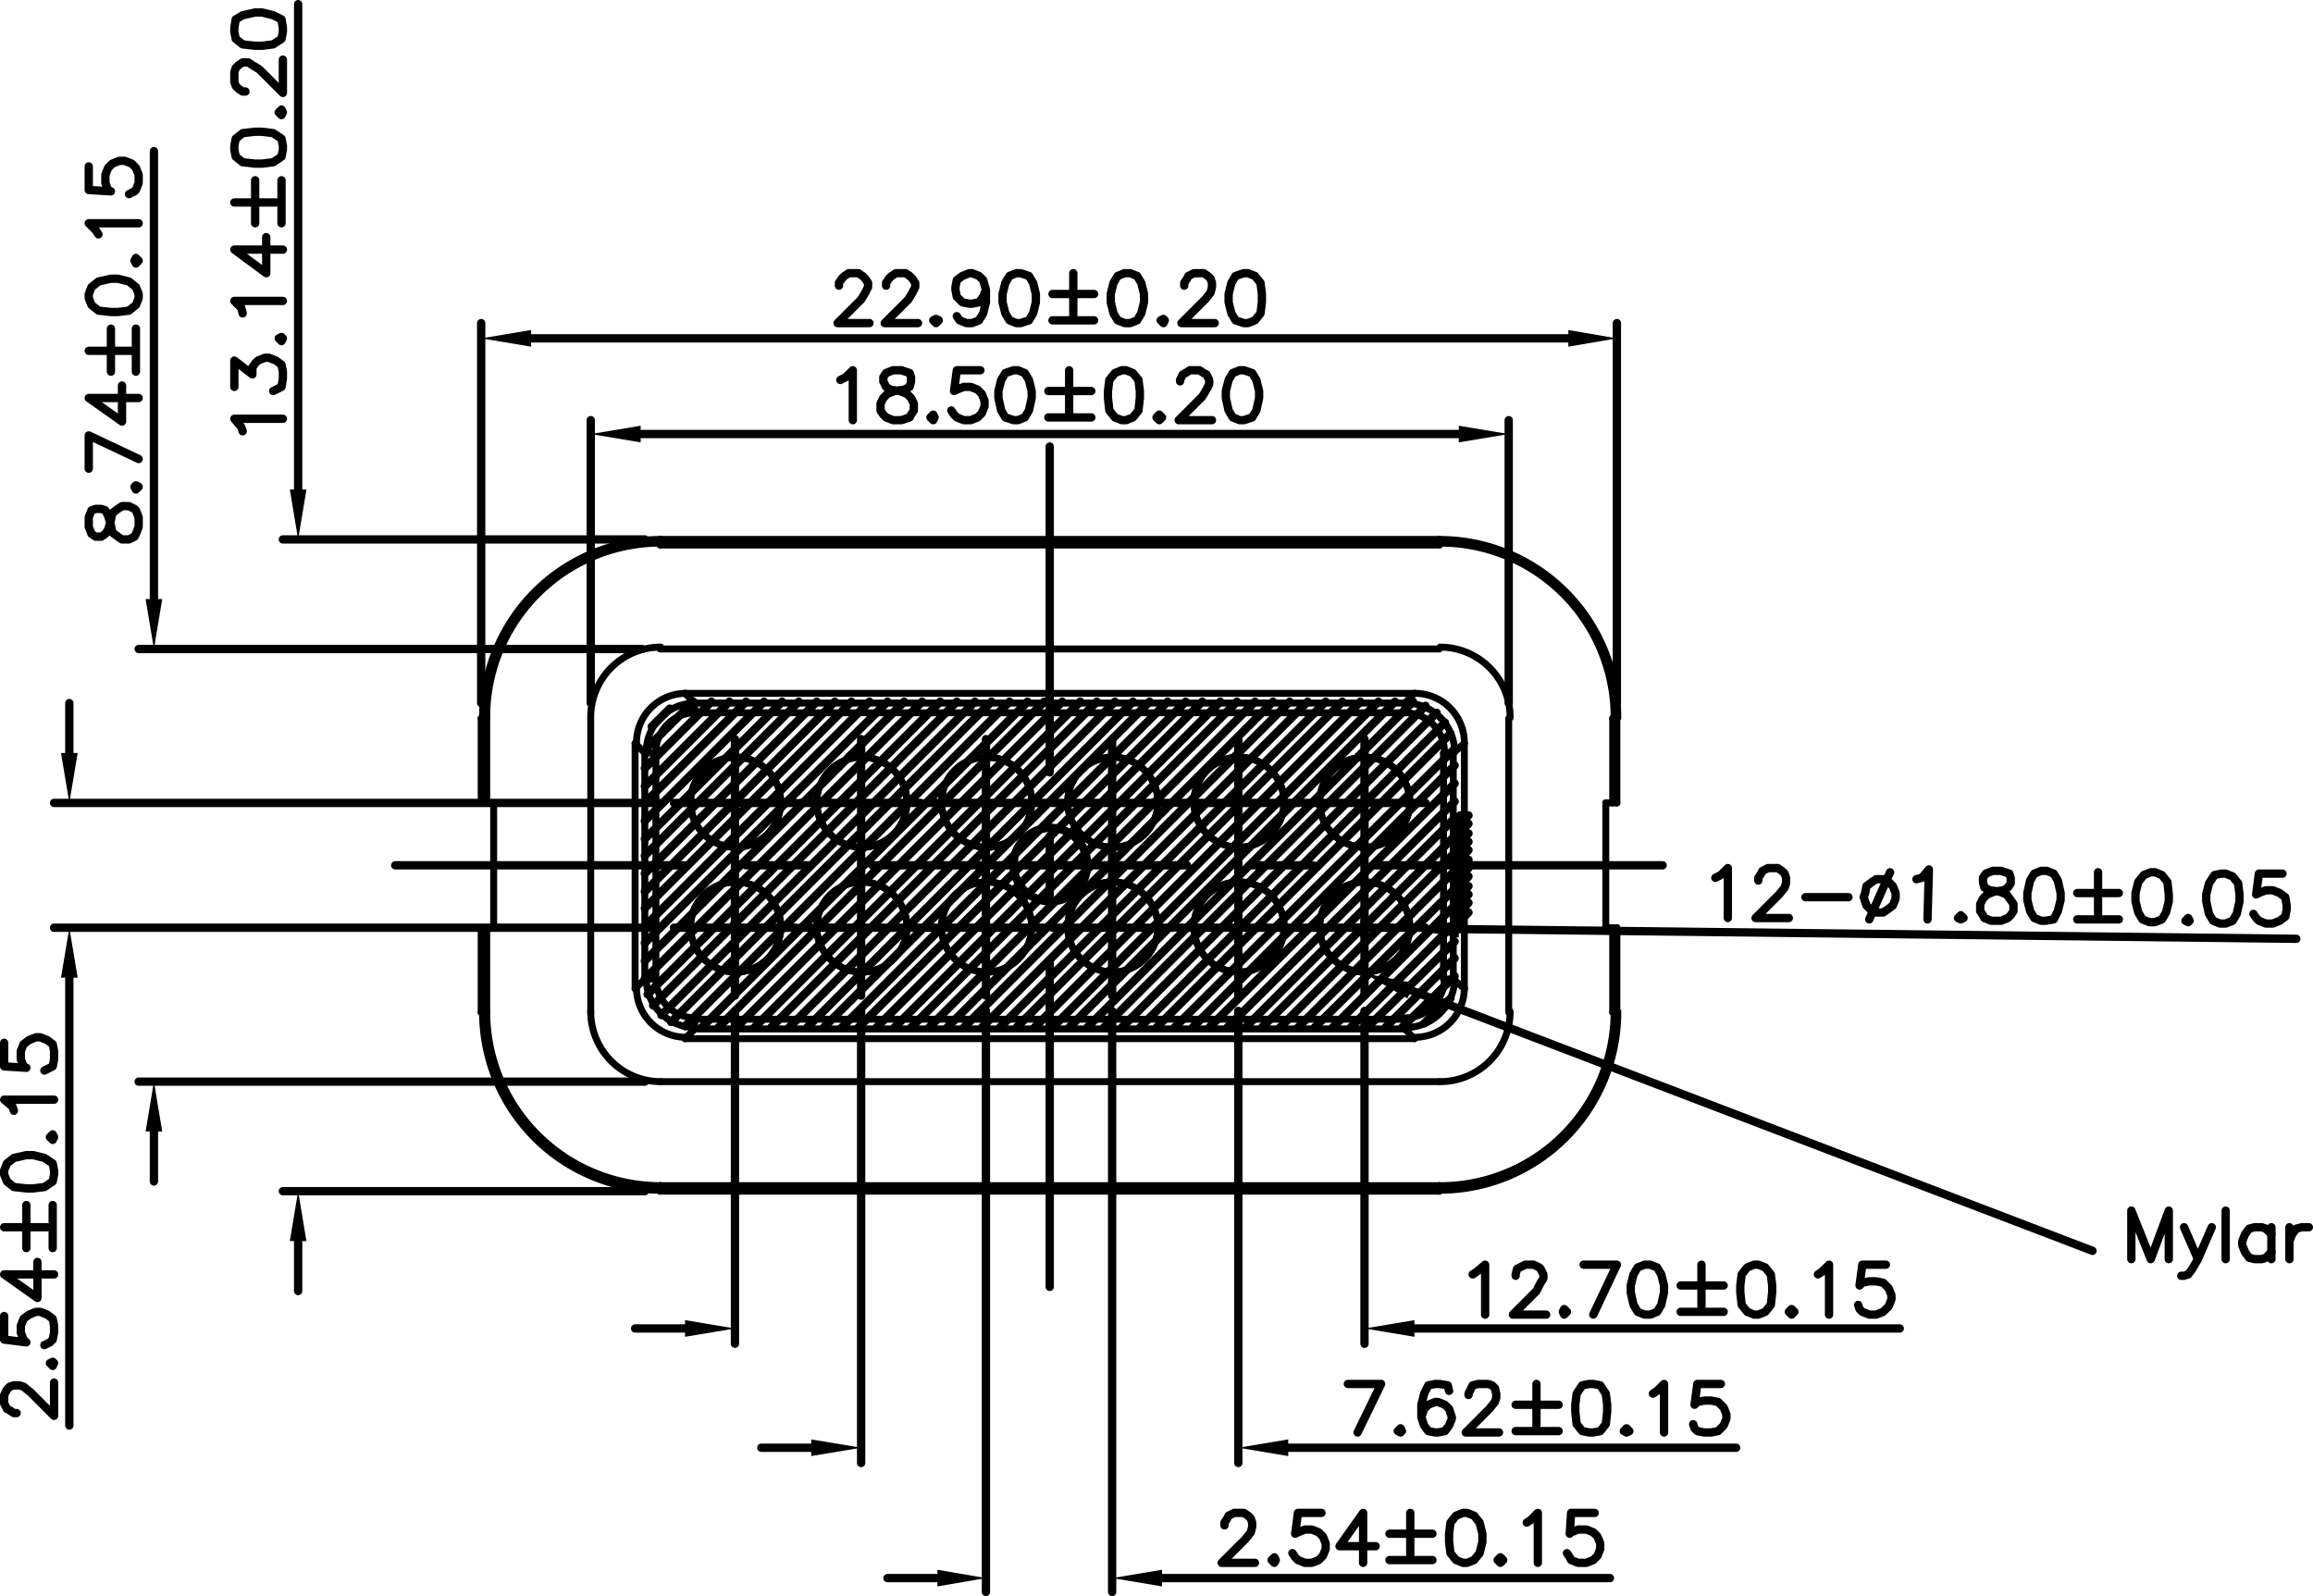 <svg xmlns="http://www.w3.org/2000/svg" viewBox="0 0 200.16 138.12"><defs><style>.cls-1,.cls-2,.cls-3{fill:none;stroke:#000;stroke-linecap:round;}.cls-1,.cls-3{stroke-linejoin:round;}.cls-1{stroke-width:0.72px;}.cls-2{stroke-miterlimit:10;stroke-width:0;}.cls-3{stroke-width:0.6px;}</style></defs><title>P07047FL2-12A254HR_2</title><g id="Layer_2" data-name="Layer 2"><g id="Layer_1-2" data-name="Layer 1"><line class="cls-1" x1="56.4" y1="62.88" x2="57.96" y2="61.32"/><line class="cls-1" x1="55.8" y1="64.92" x2="60" y2="60.72"/><line class="cls-1" x1="55.8" y1="66.48" x2="61.56" y2="60.72"/><line class="cls-1" x1="55.8" y1="68.04" x2="63.12" y2="60.72"/><line class="cls-1" x1="55.8" y1="69.48" x2="64.56" y2="60.72"/><line class="cls-1" x1="55.8" y1="71.04" x2="66.12" y2="60.72"/><line class="cls-1" x1="55.8" y1="72.6" x2="67.68" y2="60.72"/><line class="cls-1" x1="55.8" y1="74.04" x2="69.12" y2="60.72"/><line class="cls-1" x1="55.8" y1="75.6" x2="70.68" y2="60.72"/><line class="cls-1" x1="55.8" y1="77.16" x2="72.24" y2="60.72"/><line class="cls-1" x1="55.8" y1="78.6" x2="73.68" y2="60.72"/><line class="cls-1" x1="55.8" y1="80.16" x2="75.24" y2="60.72"/><line class="cls-1" x1="55.8" y1="81.6" x2="76.8" y2="60.72"/><line class="cls-1" x1="55.8" y1="83.16" x2="78.24" y2="60.72"/><line class="cls-1" x1="55.8" y1="84.72" x2="79.8" y2="60.72"/><line class="cls-1" x1="56.04" y1="86.04" x2="81.36" y2="60.72"/><line class="cls-1" x1="56.52" y1="87" x2="82.8" y2="60.72"/><line class="cls-1" x1="57.24" y1="87.84" x2="84.36" y2="60.72"/><line class="cls-1" x1="58.08" y1="88.44" x2="85.8" y2="60.72"/><line class="cls-1" x1="59.28" y1="88.8" x2="87.36" y2="60.72"/><line class="cls-1" x1="60.72" y1="88.92" x2="88.92" y2="60.72"/><line class="cls-1" x1="62.16" y1="88.92" x2="90.36" y2="60.72"/><line class="cls-1" x1="63.72" y1="88.92" x2="91.92" y2="60.72"/><line class="cls-1" x1="65.28" y1="88.92" x2="93.48" y2="60.72"/><line class="cls-1" x1="66.72" y1="88.92" x2="94.92" y2="60.72"/><line class="cls-1" x1="68.28" y1="88.92" x2="96.48" y2="60.72"/><line class="cls-1" x1="69.84" y1="88.92" x2="98.04" y2="60.72"/><line class="cls-1" x1="71.28" y1="88.92" x2="99.48" y2="60.72"/><line class="cls-1" x1="72.84" y1="88.92" x2="101.04" y2="60.72"/><line class="cls-1" x1="74.28" y1="88.92" x2="102.6" y2="60.72"/><line class="cls-1" x1="75.84" y1="88.92" x2="104.04" y2="60.72"/><line class="cls-1" x1="77.4" y1="88.92" x2="105.6" y2="60.72"/><line class="cls-1" x1="78.84" y1="88.92" x2="107.04" y2="60.72"/><line class="cls-1" x1="80.4" y1="88.92" x2="108.6" y2="60.72"/><line class="cls-1" x1="81.96" y1="88.92" x2="110.16" y2="60.72"/><line class="cls-1" x1="83.4" y1="88.92" x2="111.6" y2="60.72"/><line class="cls-1" x1="84.96" y1="88.92" x2="113.16" y2="60.72"/><line class="cls-1" x1="86.52" y1="88.92" x2="114.72" y2="60.72"/><line class="cls-1" x1="87.96" y1="88.92" x2="116.16" y2="60.72"/><line class="cls-1" x1="89.52" y1="88.92" x2="117.72" y2="60.72"/><line class="cls-1" x1="91.08" y1="88.92" x2="119.28" y2="60.72"/><line class="cls-1" x1="92.52" y1="88.92" x2="120.72" y2="60.72"/><line class="cls-1" x1="94.08" y1="88.92" x2="122.28" y2="60.72"/><line class="cls-1" x1="95.52" y1="88.92" x2="123.36" y2="61.08"/><line class="cls-1" x1="97.08" y1="88.92" x2="124.32" y2="61.68"/><line class="cls-1" x1="98.64" y1="88.92" x2="125.04" y2="62.52"/><line class="cls-1" x1="100.08" y1="88.92" x2="125.52" y2="63.48"/><line class="cls-1" x1="101.64" y1="88.92" x2="125.88" y2="64.8"/><line class="cls-1" x1="103.2" y1="88.92" x2="125.88" y2="66.24"/><line class="cls-1" x1="104.64" y1="88.92" x2="125.88" y2="67.8"/><line class="cls-1" x1="106.2" y1="88.92" x2="125.88" y2="69.36"/><line class="cls-1" x1="107.76" y1="88.92" x2="125.88" y2="70.8"/><line class="cls-1" x1="109.2" y1="88.92" x2="125.88" y2="72.36"/><line class="cls-1" x1="110.76" y1="88.92" x2="125.88" y2="73.8"/><line class="cls-1" x1="112.32" y1="88.92" x2="125.88" y2="75.36"/><line class="cls-1" x1="113.76" y1="88.92" x2="125.88" y2="76.92"/><line class="cls-1" x1="115.32" y1="88.92" x2="125.88" y2="78.36"/><line class="cls-1" x1="116.88" y1="88.92" x2="125.88" y2="79.92"/><line class="cls-1" x1="118.32" y1="88.92" x2="125.88" y2="81.48"/><line class="cls-1" x1="119.88" y1="88.92" x2="125.88" y2="82.92"/><line class="cls-1" x1="121.32" y1="88.92" x2="125.88" y2="84.48"/><line class="cls-1" x1="123.24" y1="88.56" x2="125.52" y2="86.4"/><line class="cls-1" x1="125.88" y1="71.04" x2="126.36" y2="70.56"/><line class="cls-1" x1="125.88" y1="71.88" x2="127.08" y2="70.56"/><line class="cls-1" x1="125.88" y1="72.6" x2="127.08" y2="71.28"/><line class="cls-1" x1="125.88" y1="73.32" x2="127.08" y2="72.12"/><line class="cls-1" x1="125.88" y1="74.16" x2="127.08" y2="72.84"/><line class="cls-1" x1="125.88" y1="74.88" x2="127.08" y2="73.56"/><line class="cls-1" x1="125.88" y1="75.6" x2="127.08" y2="74.4"/><line class="cls-1" x1="125.88" y1="76.44" x2="127.08" y2="75.12"/><line class="cls-1" x1="125.88" y1="77.16" x2="127.08" y2="75.84"/><line class="cls-1" x1="125.88" y1="77.88" x2="127.08" y2="76.68"/><line class="cls-1" x1="125.88" y1="78.72" x2="127.08" y2="77.4"/><line class="cls-1" x1="125.88" y1="79.44" x2="127.08" y2="78.12"/><line class="cls-1" x1="125.88" y1="80.16" x2="127.08" y2="78.96"/><line class="cls-1" x1="63.6" y1="86.16" x2="63.6" y2="63.96"/><line class="cls-1" x1="74.52" y1="86.16" x2="74.52" y2="63.96"/><line class="cls-1" x1="85.32" y1="86.16" x2="85.32" y2="63.96"/><line class="cls-1" x1="96.24" y1="86.16" x2="96.24" y2="63.96"/><line class="cls-1" x1="107.16" y1="86.16" x2="107.16" y2="63.96"/><line class="cls-1" x1="118.08" y1="86.16" x2="118.08" y2="63.96"/><line class="cls-1" x1="58.32" y1="80.28" x2="68.88" y2="80.28"/><line class="cls-1" x1="69.24" y1="80.28" x2="79.68" y2="80.28"/><line class="cls-1" x1="80.16" y1="80.28" x2="90.6" y2="80.28"/><line class="cls-1" x1="91.08" y1="80.28" x2="101.52" y2="80.28"/><line class="cls-1" x1="101.88" y1="80.28" x2="112.44" y2="80.28"/><line class="cls-1" x1="112.8" y1="80.28" x2="123.36" y2="80.28"/><line class="cls-1" x1="58.32" y1="69.48" x2="68.88" y2="69.48"/><line class="cls-1" x1="69.24" y1="69.48" x2="79.68" y2="69.48"/><line class="cls-1" x1="80.16" y1="69.48" x2="90.6" y2="69.48"/><line class="cls-1" x1="91.08" y1="69.48" x2="101.52" y2="69.48"/><line class="cls-1" x1="101.88" y1="69.48" x2="112.44" y2="69.48"/><line class="cls-1" x1="112.8" y1="69.48" x2="123.36" y2="69.48"/><line class="cls-1" x1="90.84" y1="38.64" x2="90.84" y2="66.84"/><line class="cls-1" x1="90.84" y1="72.36" x2="90.84" y2="77.76"/><line class="cls-1" x1="90.84" y1="83.16" x2="90.84" y2="111.36"/><line class="cls-1" x1="34.2" y1="74.88" x2="59.16" y2="74.88"/><line class="cls-1" x1="64.56" y1="74.88" x2="69.96" y2="74.88"/><line class="cls-1" x1="75.48" y1="74.88" x2="102.72" y2="74.88"/><line class="cls-1" x1="108.12" y1="74.88" x2="113.64" y2="74.88"/><line class="cls-1" x1="119.04" y1="74.88" x2="143.88" y2="74.88"/><line class="cls-1" x1="63.6" y1="87.48" x2="63.6" y2="116.28"/><line class="cls-1" x1="118.08" y1="87.48" x2="118.08" y2="116.28"/><line class="cls-1" x1="122.4" y1="114.96" x2="164.4" y2="114.96"/><line class="cls-1" x1="59.28" y1="114.96" x2="54.96" y2="114.96"/><polygon points="59.28 115.68 59.28 114.24 63.6 114.96 59.28 115.68"/><polygon class="cls-2" points="59.28 115.68 59.28 114.24 63.6 114.96 59.28 115.68"/><polygon points="122.4 114.24 122.4 115.68 118.08 114.96 122.4 114.24"/><polygon class="cls-2" points="122.4 114.24 122.4 115.68 118.08 114.96 122.4 114.24"/><polyline class="cls-1" points="127.44 110.28 127.8 110.04 128.52 109.44 128.52 113.76"/><polyline class="cls-1" points="131.16 110.4 131.16 110.28 131.28 109.8 131.52 109.68 132 109.44 132.72 109.44 133.2 109.68 133.32 109.8 133.56 110.28 133.56 110.64 133.32 111 132.96 111.72 130.92 113.76 133.8 113.76"/><polyline class="cls-1" points="135.36 113.28 135.24 113.52 135.36 113.76 135.6 113.52 135.36 113.28"/><polyline class="cls-1" points="137.88 113.76 139.92 109.44 137.04 109.44"/><polyline class="cls-1" points="142.32 109.44 141.72 109.68 141.36 110.28 141.12 111.24 141.12 111.84 141.36 112.92 141.72 113.52 142.32 113.76 142.8 113.76 143.4 113.52 143.76 112.92 144 111.84 144 111.24 143.76 110.28 143.4 109.68 142.8 109.44 142.32 109.44"/><line class="cls-1" x1="147.24" y1="109.44" x2="147.24" y2="113.04"/><line class="cls-1" x1="145.44" y1="111.24" x2="149.16" y2="111.24"/><line class="cls-1" x1="145.44" y1="113.52" x2="149.16" y2="113.52"/><polyline class="cls-1" points="151.8 109.44 151.2 109.68 150.72 110.28 150.6 111.24 150.6 111.84 150.72 112.92 151.2 113.52 151.8 113.76 152.16 113.76 152.76 113.52 153.24 112.92 153.36 111.84 153.36 111.24 153.24 110.28 152.76 109.68 152.16 109.44 151.8 109.44"/><polyline class="cls-1" points="155.04 113.28 154.8 113.52 155.04 113.76 155.28 113.52 155.04 113.28"/><polyline class="cls-1" points="157.32 110.28 157.68 110.04 158.28 109.44 158.28 113.76"/><polyline class="cls-1" points="163.2 109.44 161.16 109.44 160.92 111.24 161.16 111 161.76 110.88 162.36 110.88 162.96 111 163.44 111.48 163.68 112.08 163.68 112.44 163.44 113.04 162.96 113.52 162.36 113.76 161.76 113.76 161.16 113.52 160.92 113.28 160.8 112.92"/><line class="cls-1" x1="74.52" y1="87.48" x2="74.52" y2="126.6"/><line class="cls-1" x1="107.16" y1="87.48" x2="107.16" y2="126.6"/><line class="cls-1" x1="111.48" y1="125.28" x2="150.24" y2="125.28"/><line class="cls-1" x1="70.2" y1="125.28" x2="65.88" y2="125.28"/><polygon points="70.2 126 70.2 124.56 74.52 125.28 70.2 126"/><polygon class="cls-2" points="70.2 126 70.2 124.56 74.52 125.28 70.2 126"/><polygon points="111.48 124.56 111.48 126 107.16 125.28 111.48 124.56"/><polygon class="cls-2" points="111.48 124.56 111.48 126 107.16 125.28 111.48 124.56"/><polyline class="cls-1" points="117.48 123.96 119.52 119.76 116.64 119.76"/><polyline class="cls-1" points="121.2 123.6 120.96 123.84 121.2 123.96 121.32 123.84 121.2 123.6"/><polyline class="cls-1" points="125.4 120.36 125.28 119.88 124.56 119.76 124.2 119.76 123.6 119.88 123.24 120.6 123 121.56 123 122.64 123.24 123.36 123.6 123.84 124.2 123.96 124.44 123.96 125.04 123.84 125.4 123.36 125.64 122.76 125.64 122.64 125.4 121.92 125.04 121.56 124.44 121.32 124.2 121.32 123.6 121.56 123.24 121.92 123 122.64"/><polyline class="cls-1" points="127.08 120.72 127.08 120.6 127.32 120.12 127.44 119.88 127.92 119.76 128.76 119.76 129.12 119.88 129.36 120.12 129.48 120.6 129.48 120.96 129.36 121.32 128.88 121.92 126.84 123.96 129.72 123.96"/><line class="cls-1" x1="132.96" y1="119.76" x2="132.96" y2="123.36"/><line class="cls-1" x1="131.16" y1="121.56" x2="134.88" y2="121.56"/><line class="cls-1" x1="131.16" y1="123.84" x2="134.88" y2="123.84"/><polyline class="cls-1" points="137.52 119.76 136.92 119.88 136.44 120.6 136.32 121.56 136.32 122.16 136.44 123.24 136.92 123.84 137.52 123.96 137.88 123.96 138.48 123.84 138.96 123.24 139.08 122.16 139.08 121.56 138.96 120.6 138.48 119.88 137.88 119.76 137.52 119.76"/><polyline class="cls-1" points="140.76 123.6 140.52 123.84 140.76 123.96 141 123.84 140.76 123.6"/><polyline class="cls-1" points="143.04 120.6 143.4 120.36 144 119.76 144 123.96"/><polyline class="cls-1" points="148.92 119.76 146.88 119.76 146.64 121.56 146.88 121.32 147.48 121.2 148.08 121.2 148.68 121.32 149.16 121.8 149.4 122.4 149.4 122.76 149.16 123.36 148.68 123.84 148.08 123.96 147.48 123.96 146.88 123.84 146.64 123.6 146.52 123.24"/><line class="cls-1" x1="85.32" y1="87.48" x2="85.32" y2="137.76"/><line class="cls-1" x1="96.24" y1="87.48" x2="96.24" y2="137.76"/><line class="cls-1" x1="100.56" y1="136.56" x2="139.32" y2="136.56"/><line class="cls-1" x1="81.12" y1="136.56" x2="76.8" y2="136.56"/><polygon points="81.12 137.28 81.12 135.84 85.32 136.56 81.12 137.28"/><polygon class="cls-2" points="81.12 137.28 81.12 135.84 85.32 136.56 81.12 137.28"/><polygon points="100.56 135.84 100.56 137.28 96.24 136.56 100.56 135.84"/><polygon class="cls-2" points="100.56 135.84 100.56 137.28 96.24 136.56 100.56 135.84"/><polyline class="cls-1" points="105.96 132 105.96 131.76 106.2 131.4 106.32 131.16 106.8 130.92 107.64 130.92 108 131.16 108.24 131.4 108.36 131.76 108.36 132.12 108.24 132.6 107.76 133.2 105.72 135.24 108.6 135.24"/><polyline class="cls-1" points="110.28 134.76 110.04 135 110.28 135.24 110.4 135 110.28 134.76"/><polyline class="cls-1" points="114.36 130.92 112.32 130.92 112.08 132.72 112.32 132.6 112.92 132.36 113.52 132.36 114.12 132.6 114.48 132.96 114.72 133.56 114.72 134.04 114.48 134.64 114.12 135 113.52 135.24 112.92 135.24 112.32 135 112.08 134.76 111.84 134.4"/><polyline class="cls-1" points="117.96 135.24 117.96 130.92 115.92 133.8 119.04 133.8"/><line class="cls-1" x1="122.04" y1="130.92" x2="122.04" y2="134.64"/><line class="cls-1" x1="120.24" y1="132.72" x2="123.96" y2="132.72"/><line class="cls-1" x1="120.24" y1="135" x2="123.96" y2="135"/><polyline class="cls-1" points="126.6 130.92 126 131.16 125.52 131.76 125.4 132.72 125.4 133.44 125.52 134.4 126 135 126.6 135.24 126.96 135.24 127.56 135 128.04 134.4 128.28 133.44 128.28 132.72 128.04 131.76 127.56 131.16 126.96 130.92 126.6 130.92"/><polyline class="cls-1" points="129.84 134.76 129.6 135 129.84 135.24 130.08 135 129.84 134.76"/><polyline class="cls-1" points="132.12 131.76 132.48 131.52 133.08 130.92 133.08 135.24"/><polyline class="cls-1" points="138 130.92 135.96 130.92 135.84 132.72 135.96 132.6 136.56 132.36 137.28 132.36 137.88 132.6 138.24 132.96 138.48 133.56 138.48 134.04 138.24 134.64 137.88 135 137.28 135.24 136.56 135.24 135.96 135 135.84 134.76 135.6 134.4"/><line class="cls-1" x1="198.72" y1="81.24" x2="126.24" y2="80.4"/><polyline class="cls-1" points="148.44 75.96 148.92 75.72 149.52 75.12 149.52 79.44"/><polyline class="cls-1" points="152.16 76.2 152.16 75.96 152.4 75.6 152.52 75.36 153 75.12 153.84 75.12 154.2 75.36 154.44 75.6 154.56 75.96 154.56 76.44 154.44 76.8 153.96 77.4 151.92 79.44 154.8 79.44"/><line class="cls-1" x1="156.24" y1="77.64" x2="159.96" y2="77.64"/><polyline class="cls-1" points="162.36 76.08 162 76.32 161.52 76.68 161.4 77.28 161.28 77.64 161.52 78.36 161.88 78.72 162.36 78.96 162.96 78.96 163.32 78.72 163.8 78.36 164.04 77.76 164.04 77.28 163.8 76.68 163.44 76.32 162.96 76.08 162.36 76.08"/><line class="cls-1" x1="163.56" y1="75.48" x2="161.76" y2="79.56"/><polyline class="cls-1" points="165.84 76.08 166.32 75.96 166.92 75.24 166.8 79.56"/><polyline class="cls-1" points="169.68 79.2 169.44 79.44 169.68 79.56 169.92 79.44 169.68 79.2"/><polyline class="cls-1" points="172.44 75.36 171.84 75.6 171.6 75.96 171.6 76.32 171.72 76.8 172.2 77.04 173.04 77.16 173.64 77.4 174 77.88 174.24 78.24 174.24 78.84 174 79.2 173.76 79.44 173.16 79.68 172.32 79.68 171.72 79.44 171.6 79.2 171.36 78.84 171.36 78.24 171.6 77.76 171.96 77.4 172.56 77.16 173.4 77.04 173.76 76.8 174 76.44 174 75.96 173.88 75.6 173.16 75.36 172.44 75.36"/><polyline class="cls-1" points="176.64 75.36 176.04 75.6 175.68 76.2 175.44 77.28 175.44 77.88 175.68 78.84 176.04 79.44 176.64 79.68 177 79.68 177.72 79.56 178.08 78.84 178.32 77.88 178.32 77.28 178.08 76.2 177.72 75.6 177.12 75.36 176.64 75.36"/><line class="cls-1" x1="181.56" y1="75.48" x2="181.56" y2="79.08"/><line class="cls-1" x1="179.76" y1="77.28" x2="183.36" y2="77.28"/><line class="cls-1" x1="179.76" y1="79.56" x2="183.36" y2="79.56"/><polyline class="cls-1" points="186.12 75.48 185.52 75.72 185.04 76.32 184.8 77.28 184.8 78 185.04 78.96 185.4 79.56 186 79.8 186.48 79.8 187.08 79.56 187.44 78.96 187.68 78 187.68 77.4 187.56 76.32 187.08 75.72 186.48 75.48 186.12 75.48"/><polyline class="cls-1" points="189.36 79.44 189.12 79.68 189.36 79.8 189.48 79.68 189.36 79.44"/><polyline class="cls-1" points="192.24 75.6 191.64 75.72 191.16 76.44 190.92 77.4 190.92 78 191.16 79.08 191.52 79.68 192.12 79.92 192.6 79.92 193.2 79.68 193.56 79.08 193.8 78 193.8 77.4 193.68 76.44 193.2 75.84 192.6 75.6 192.24 75.6"/><polyline class="cls-1" points="197.52 75.6 195.48 75.6 195.24 77.4 195.48 77.28 196.08 77.04 196.68 77.04 197.28 77.28 197.76 77.64 197.88 78.36 197.88 78.72 197.76 79.32 197.28 79.68 196.68 79.92 196.08 79.92 195.48 79.68 195.24 79.44 195 79.08"/><polygon points="126.24 79.68 126.24 81.12 121.92 80.4 126.24 79.68"/><polygon class="cls-2" points="126.24 79.68 126.24 81.12 121.92 80.4 126.24 79.68"/><line class="cls-1" x1="117.48" y1="80.28" x2="118.68" y2="80.28"/><line class="cls-1" x1="118.08" y1="81" x2="118.08" y2="79.68"/><line class="cls-1" x1="41.64" y1="60.84" x2="41.64" y2="27.96"/><line class="cls-1" x1="139.92" y1="60.84" x2="139.92" y2="27.96"/><line class="cls-1" x1="45.96" y1="29.28" x2="135.72" y2="29.28"/><polygon points="45.96 28.56 45.96 30 41.64 29.28 45.96 28.56"/><polygon class="cls-2" points="45.96 28.56 45.96 30 41.64 29.28 45.96 28.56"/><polygon points="135.72 30 135.72 28.56 139.92 29.28 135.72 30"/><polygon class="cls-2" points="135.72 30 135.72 28.56 139.92 29.28 135.72 30"/><polyline class="cls-1" points="72.6 24.72 72.6 24.48 72.84 24.12 73.08 23.88 73.44 23.64 74.28 23.64 74.64 23.88 74.88 24.12 75.12 24.48 75.12 24.84 74.88 25.32 74.52 25.92 72.48 27.96 75.24 27.96"/><polyline class="cls-1" points="76.68 24.72 76.68 24.48 76.92 24.12 77.16 23.88 77.52 23.64 78.36 23.64 78.72 23.88 78.96 24.12 79.2 24.48 79.2 24.84 78.96 25.32 78.6 25.92 76.56 27.96 79.44 27.96"/><polyline class="cls-1" points="81 27.6 80.76 27.72 81 27.96 81.24 27.72 81 27.6"/><polyline class="cls-1" points="85.32 25.08 85.08 25.68 84.72 26.16 84.12 26.28 83.88 26.28 83.28 26.16 82.8 25.68 82.68 25.08 82.68 24.84 82.8 24.24 83.28 23.88 83.88 23.64 84.12 23.64 84.72 23.88 85.08 24.24 85.32 25.08 85.32 26.16 85.08 27.12 84.72 27.72 84.12 27.96 83.64 27.96 83.04 27.72 82.8 27.36"/><polyline class="cls-1" points="87.96 23.64 87.36 23.88 87 24.48 86.76 25.44 86.76 26.16 87 27.12 87.36 27.72 87.96 27.96 88.32 27.96 89.04 27.72 89.4 27.12 89.64 26.16 89.64 25.44 89.4 24.48 89.04 23.88 88.32 23.64 87.96 23.64"/><line class="cls-1" x1="92.88" y1="23.64" x2="92.88" y2="27.36"/><line class="cls-1" x1="91.08" y1="25.44" x2="94.68" y2="25.44"/><line class="cls-1" x1="91.08" y1="27.72" x2="94.68" y2="27.72"/><polyline class="cls-1" points="97.32 23.64 96.72 23.88 96.36 24.48 96.12 25.44 96.12 26.16 96.36 27.12 96.72 27.72 97.32 27.96 97.8 27.96 98.4 27.72 98.76 27.12 99 26.16 99 25.44 98.76 24.48 98.4 23.88 97.8 23.64 97.32 23.64"/><polyline class="cls-1" points="100.68 27.6 100.44 27.72 100.68 27.96 100.8 27.72 100.68 27.6"/><polyline class="cls-1" points="102.48 24.72 102.48 24.48 102.72 24.12 102.84 23.88 103.32 23.64 104.16 23.64 104.52 23.88 104.76 24.12 104.88 24.48 104.88 24.84 104.76 25.32 104.28 25.92 102.24 27.96 105.12 27.96"/><polyline class="cls-1" points="107.64 23.64 106.92 23.88 106.56 24.48 106.32 25.44 106.32 26.16 106.56 27.12 106.92 27.72 107.64 27.96 108 27.96 108.6 27.72 109.08 27.12 109.2 26.16 109.2 25.44 109.08 24.48 108.6 23.88 108 23.64 107.64 23.64"/><line class="cls-1" x1="51.12" y1="60.84" x2="51.12" y2="36.36"/><line class="cls-1" x1="130.56" y1="60.84" x2="130.56" y2="36.36"/><line class="cls-1" x1="55.44" y1="37.56" x2="126.24" y2="37.56"/><polygon points="55.44 36.84 55.44 38.28 51.12 37.56 55.44 36.84"/><polygon class="cls-2" points="55.44 36.84 55.44 38.28 51.12 37.56 55.44 36.84"/><polygon points="126.24 38.28 126.24 36.84 130.56 37.56 126.24 38.28"/><polygon class="cls-2" points="126.24 38.28 126.24 36.84 130.56 37.56 126.24 38.28"/><polyline class="cls-1" points="72.72 32.88 73.2 32.64 73.8 32.04 73.8 36.36"/><polyline class="cls-1" points="77.28 32.04 76.68 32.28 76.44 32.64 76.44 33 76.68 33.48 77.04 33.72 77.88 33.84 78.48 34.08 78.84 34.44 79.08 34.92 79.08 35.52 78.84 35.88 78.72 36.12 78 36.36 77.28 36.36 76.68 36.12 76.44 35.88 76.2 35.52 76.2 34.92 76.44 34.44 76.8 34.08 77.4 33.84 78.24 33.72 78.72 33.48 78.84 33 78.84 32.64 78.72 32.28 78 32.04 77.28 32.04"/><polyline class="cls-1" points="80.76 35.88 80.52 36.12 80.76 36.36 80.88 36.12 80.76 35.88"/><polyline class="cls-1" points="84.84 32.04 82.8 32.04 82.56 33.84 82.8 33.72 83.4 33.48 84 33.48 84.6 33.72 84.96 34.08 85.2 34.68 85.2 35.16 84.96 35.76 84.6 36.12 84 36.36 83.4 36.36 82.8 36.12 82.56 35.88 82.32 35.52"/><polyline class="cls-1" points="87.72 32.04 87 32.28 86.64 32.88 86.4 33.84 86.4 34.44 86.64 35.52 87 36.12 87.72 36.36 88.08 36.36 88.68 36.12 89.04 35.52 89.28 34.44 89.28 33.84 89.04 32.88 88.68 32.28 88.08 32.04 87.72 32.04"/><line class="cls-1" x1="92.52" y1="32.04" x2="92.52" y2="35.76"/><line class="cls-1" x1="90.72" y1="33.84" x2="94.44" y2="33.84"/><line class="cls-1" x1="90.72" y1="36.12" x2="94.44" y2="36.12"/><polyline class="cls-1" points="97.08 32.04 96.48 32.28 96 32.88 95.88 33.84 95.88 34.44 96 35.52 96.48 36.12 97.08 36.36 97.44 36.36 98.04 36.12 98.52 35.52 98.64 34.44 98.64 33.84 98.52 32.88 98.04 32.28 97.44 32.04 97.08 32.04"/><polyline class="cls-1" points="100.32 35.88 100.08 36.12 100.32 36.36 100.56 36.12 100.32 35.88"/><polyline class="cls-1" points="102.12 33 102.12 32.88 102.36 32.4 102.6 32.28 102.96 32.04 103.8 32.04 104.16 32.28 104.4 32.4 104.64 32.88 104.64 33.24 104.4 33.72 104.04 34.32 102 36.36 104.88 36.36"/><polyline class="cls-1" points="107.28 32.04 106.68 32.28 106.32 32.88 106.08 33.84 106.08 34.44 106.32 35.52 106.68 36.12 107.28 36.36 107.64 36.36 108.36 36.12 108.72 35.52 108.96 34.44 108.96 33.84 108.72 32.88 108.36 32.28 107.64 32.04 107.28 32.04"/><line class="cls-1" x1="55.8" y1="46.68" x2="24.48" y2="46.68"/><line class="cls-1" x1="55.8" y1="103.08" x2="24.48" y2="103.08"/><line class="cls-1" x1="25.8" y1="42.36" x2="25.8" y2="0.36"/><line class="cls-1" x1="25.8" y1="107.4" x2="25.8" y2="111.72"/><polygon points="25.08 42.36 26.52 42.36 25.8 46.68 25.08 42.36"/><polygon class="cls-2" points="25.08 42.36 26.52 42.36 25.8 46.68 25.08 42.36"/><polygon points="26.52 107.4 25.08 107.4 25.8 103.08 26.52 107.4"/><polygon class="cls-2" points="26.52 107.4 25.08 107.4 25.8 103.08 26.52 107.4"/><polyline class="cls-1" points="21 37.32 20.88 36.96 20.28 36.24 24.48 36.24"/><polyline class="cls-1" points="20.28 33.48 20.28 31.2 21.84 32.4 21.84 31.8 22.08 31.44 22.32 31.2 22.92 30.96 23.28 30.96 23.88 31.2 24.36 31.56 24.48 32.16 24.48 32.76 24.36 33.48 24.12 33.6 23.64 33.84"/><polyline class="cls-1" points="24.12 29.28 24.36 29.52 24.48 29.28 24.36 29.16 24.12 29.28"/><polyline class="cls-1" points="21 27.12 20.88 26.64 20.28 26.04 24.48 26.04"/><polyline class="cls-1" points="24.48 21.6 20.28 21.6 23.04 23.64 23.04 20.52"/><line class="cls-1" x1="20.28" y1="17.52" x2="23.88" y2="17.52"/><line class="cls-1" x1="22.08" y1="19.32" x2="22.08" y2="15.6"/><line class="cls-1" x1="24.36" y1="19.32" x2="24.36" y2="15.6"/><polyline class="cls-1" points="20.28 12.96 20.4 13.56 21 14.04 22.08 14.16 22.68 14.16 23.64 14.04 24.36 13.56 24.48 12.96 24.48 12.6 24.36 12 23.64 11.52 22.68 11.4 22.08 11.4 21 11.52 20.4 12 20.28 12.6 20.28 12.96"/><polyline class="cls-1" points="24.12 9.72 24.36 9.96 24.48 9.72 24.36 9.48 24.12 9.72"/><polyline class="cls-1" points="21.24 7.92 21 7.92 20.64 7.68 20.4 7.44 20.28 7.08 20.28 6.24 20.4 5.88 20.64 5.64 21 5.4 21.48 5.4 21.84 5.64 22.44 6 24.48 8.04 24.48 5.16"/><polyline class="cls-1" points="20.28 2.76 20.4 3.36 21 3.84 22.08 3.96 22.68 3.96 23.64 3.84 24.36 3.36 24.48 2.76 24.48 2.4 24.36 1.68 23.64 1.32 22.68 1.08 22.08 1.08 21 1.32 20.4 1.68 20.28 2.4 20.28 2.76"/><line class="cls-1" x1="55.56" y1="56.16" x2="12" y2="56.16"/><line class="cls-1" x1="55.8" y1="93.6" x2="12" y2="93.6"/><line class="cls-1" x1="13.32" y1="51.84" x2="13.32" y2="13.08"/><line class="cls-1" x1="13.32" y1="97.92" x2="13.32" y2="102.24"/><polygon points="12.6 51.84 14.04 51.84 13.32 56.16 12.6 51.84"/><polygon class="cls-2" points="12.6 51.84 14.04 51.84 13.32 56.16 12.6 51.84"/><polygon points="14.04 97.92 12.6 97.92 13.32 93.6 14.04 97.92"/><polygon class="cls-2" points="14.04 97.92 12.6 97.92 13.32 93.6 14.04 97.92"/><polyline class="cls-1" points="7.68 45.6 7.92 46.2 8.28 46.44 8.76 46.44 9.12 46.2 9.36 45.84 9.6 45 9.72 44.4 10.2 44.04 10.56 43.8 11.16 43.8 11.64 44.04 11.76 44.16 12 44.76 12 45.6 11.76 46.2 11.64 46.44 11.16 46.68 10.56 46.68 10.2 46.44 9.72 46.08 9.6 45.48 9.36 44.64 9.12 44.16 8.76 44.04 8.28 44.04 7.92 44.16 7.68 44.76 7.68 45.6"/><polyline class="cls-1" points="11.64 42.12 11.76 42.36 12 42.12 11.76 42 11.64 42.12"/><polyline class="cls-1" points="12 39.72 7.68 37.68 7.68 40.56"/><polyline class="cls-1" points="12 34.44 7.68 34.44 10.56 36.48 10.56 33.36"/><line class="cls-1" x1="7.68" y1="30.36" x2="11.4" y2="30.36"/><line class="cls-1" x1="9.6" y1="32.16" x2="9.6" y2="28.44"/><line class="cls-1" x1="11.76" y1="32.16" x2="11.76" y2="28.44"/><polyline class="cls-1" points="7.68 25.8 7.92 26.4 8.52 26.88 9.6 27 10.2 27 11.16 26.88 11.76 26.4 12 25.8 12 25.44 11.76 24.84 11.16 24.36 10.2 24.12 9.6 24.12 8.52 24.36 7.92 24.84 7.68 25.44 7.68 25.8"/><polyline class="cls-1" points="11.64 22.56 11.76 22.8 12 22.56 11.76 22.32 11.64 22.56"/><polyline class="cls-1" points="8.52 20.28 8.28 19.92 7.68 19.32 12 19.32"/><polyline class="cls-1" points="7.68 14.4 7.68 16.44 9.6 16.56 9.36 16.44 9.12 15.84 9.12 15.12 9.36 14.52 9.72 14.16 10.32 13.92 10.8 13.92 11.4 14.16 11.76 14.52 12 15.12 12 15.84 11.76 16.44 11.64 16.56 11.16 16.8"/><line class="cls-1" x1="57" y1="69.48" x2="4.68" y2="69.48"/><line class="cls-1" x1="57" y1="80.28" x2="4.68" y2="80.28"/><line class="cls-1" x1="6" y1="84.6" x2="6" y2="123.36"/><line class="cls-1" x1="6" y1="65.16" x2="6" y2="60.84"/><polygon points="5.28 65.16 6.72 65.16 6 69.48 5.28 65.16"/><polygon class="cls-2" points="5.28 65.16 6.72 65.16 6 69.48 5.28 65.16"/><polygon points="6.72 84.6 5.28 84.6 6 80.28 6.72 84.6"/><polygon class="cls-2" points="6.72 84.6 5.28 84.6 6 80.28 6.72 84.6"/><polyline class="cls-1" points="1.44 122.28 1.2 122.28 0.84 122.04 0.6 121.92 0.36 121.44 0.36 120.72 0.6 120.24 0.84 120 1.2 119.88 1.68 119.88 2.04 120 2.64 120.48 4.68 122.52 4.68 119.64"/><polyline class="cls-1" points="4.32 117.96 4.56 118.2 4.68 117.96 4.56 117.84 4.32 117.96"/><polyline class="cls-1" points="0.36 113.88 0.36 115.92 2.28 116.16 2.04 115.92 1.8 115.32 1.8 114.72 2.04 114.12 2.52 113.76 3.12 113.52 3.48 113.52 4.08 113.76 4.56 114.12 4.68 114.72 4.68 115.32 4.56 115.92 4.32 116.16 3.84 116.4"/><polyline class="cls-1" points="4.68 110.28 0.36 110.28 3.24 112.32 3.24 109.2"/><line class="cls-1" x1="0.36" y1="106.2" x2="4.08" y2="106.2"/><line class="cls-1" x1="2.28" y1="108" x2="2.28" y2="104.28"/><line class="cls-1" x1="4.56" y1="108" x2="4.56" y2="104.28"/><polyline class="cls-1" points="0.36 101.64 0.6 102.24 1.2 102.72 2.28 102.84 2.88 102.84 3.84 102.72 4.56 102.24 4.68 101.64 4.68 101.28 4.56 100.68 3.84 100.2 2.88 99.96 2.28 99.96 1.2 100.2 0.6 100.68 0.36 101.28 0.36 101.64"/><polyline class="cls-1" points="4.32 98.4 4.56 98.64 4.68 98.4 4.56 98.16 4.32 98.4"/><polyline class="cls-1" points="1.2 96.12 1.08 95.76 0.36 95.16 4.68 95.16"/><polyline class="cls-1" points="0.36 90.24 0.36 92.28 2.28 92.4 2.04 92.28 1.8 91.68 1.8 90.96 2.04 90.36 2.52 90 3.12 89.76 3.48 89.76 4.08 90 4.56 90.36 4.68 90.96 4.68 91.68 4.56 92.28 4.32 92.4 3.84 92.64"/><path class="cls-1" d="M94.08,74.82A3.18,3.18,0,1,0,90.9,78a3.18,3.18,0,0,0,3.18-3.18"/><polygon points="121.8 86.4 118.08 84.24 122.4 85.08 121.8 86.4"/><polygon class="cls-2" points="121.8 86.4 118.08 84.24 122.4 85.08 121.8 86.4"/><line class="cls-1" x1="122.04" y1="85.68" x2="181.08" y2="108.24"/><polyline class="cls-1" points="184.44 108.96 184.44 104.76 186.12 108.96 187.68 104.76 187.68 108.96"/><polyline class="cls-1" points="189 106.2 190.2 108.96 191.4 106.2"/><polyline class="cls-1" points="190.2 108.96 189.72 109.8 189.36 110.28 189 110.4 188.76 110.4"/><line class="cls-1" x1="192.6" y1="104.76" x2="192.6" y2="108.96"/><line class="cls-1" x1="196.56" y1="106.2" x2="196.56" y2="108.96"/><polyline class="cls-1" points="196.56 106.8 196.08 106.32 195.72 106.2 195.12 106.2 194.64 106.32 194.28 106.8 194.04 107.4 194.04 107.76 194.28 108.36 194.64 108.84 195.12 108.96 195.72 108.96 196.08 108.84 196.56 108.36"/><line class="cls-1" x1="198.12" y1="106.2" x2="198.12" y2="108.96"/><polyline class="cls-1" points="198.12 107.4 198.36 106.8 198.72 106.32 199.2 106.2 199.8 106.2"/><line class="cls-3" x1="41.64" y1="62.16" x2="41.64" y2="69.48"/><line class="cls-3" x1="41.64" y1="80.28" x2="41.64" y2="87.6"/><line class="cls-3" x1="42.12" y1="62.16" x2="42.12" y2="69.48"/><line class="cls-3" x1="42.12" y1="80.28" x2="42.12" y2="87.6"/><line class="cls-3" x1="42.72" y1="69.48" x2="42.72" y2="80.28"/><line class="cls-3" x1="51.12" y1="62.16" x2="51.12" y2="87.6"/><line class="cls-3" x1="54.96" y1="64.32" x2="54.96" y2="85.56"/><line class="cls-3" x1="55.8" y1="84.72" x2="55.8" y2="65.16"/><line class="cls-3" x1="56.76" y1="65.16" x2="56.76" y2="84.72"/><line class="cls-3" x1="57.12" y1="46.68" x2="57.12" y2="47.16"/><line class="cls-3" x1="57.12" y1="102.6" x2="57.12" y2="103.08"/><line class="cls-3" x1="60.12" y1="60.84" x2="60.12" y2="61.68"/><line class="cls-3" x1="60.12" y1="88.2" x2="60.12" y2="89.04"/><line class="cls-3" x1="124.56" y1="103.08" x2="57.12" y2="103.08"/><line class="cls-3" x1="57.12" y1="102.6" x2="124.56" y2="102.6"/><line class="cls-3" x1="124.56" y1="93.6" x2="57.12" y2="93.6"/><line class="cls-3" x1="55.8" y1="84.72" x2="54.96" y2="85.56"/><line class="cls-3" x1="59.28" y1="89.88" x2="122.4" y2="89.88"/><line class="cls-3" x1="54.96" y1="64.32" x2="55.8" y2="65.16"/><polyline class="cls-3" points="59.28 89.88 60.12 89.04 121.56 89.04"/><line class="cls-3" x1="60.12" y1="88.2" x2="121.56" y2="88.2"/><line class="cls-3" x1="41.64" y1="87.6" x2="42.12" y2="87.6"/><line class="cls-3" x1="139.56" y1="87.6" x2="139.92" y2="87.6"/><line class="cls-3" x1="60.12" y1="60.84" x2="59.28" y2="60"/><line class="cls-3" x1="55.8" y1="84.72" x2="56.76" y2="84.72"/><line class="cls-3" x1="124.92" y1="84.72" x2="125.76" y2="84.72"/><line class="cls-3" x1="139.92" y1="80.28" x2="138.96" y2="80.28"/><line class="cls-3" x1="42.72" y1="80.28" x2="41.64" y2="80.28"/><line class="cls-3" x1="41.64" y1="69.48" x2="42.72" y2="69.48"/><line class="cls-3" x1="138.96" y1="69.48" x2="139.92" y2="69.48"/><line class="cls-3" x1="122.4" y1="60" x2="121.56" y2="60.84"/><line class="cls-3" x1="125.76" y1="65.16" x2="124.92" y2="65.16"/><line class="cls-3" x1="56.76" y1="65.16" x2="55.8" y2="65.16"/><line class="cls-3" x1="121.56" y1="89.04" x2="122.4" y2="89.88"/><line class="cls-3" x1="139.92" y1="62.16" x2="139.56" y2="62.16"/><line class="cls-3" x1="42.12" y1="62.16" x2="41.64" y2="62.16"/><line class="cls-3" x1="121.56" y1="61.68" x2="60.12" y2="61.68"/><line class="cls-3" x1="60.12" y1="60.84" x2="121.56" y2="60.84"/><line class="cls-3" x1="122.4" y1="60" x2="59.28" y2="60"/><line class="cls-3" x1="125.76" y1="65.16" x2="126.72" y2="64.32"/><line class="cls-3" x1="57.12" y1="56.16" x2="124.56" y2="56.16"/><line class="cls-3" x1="126.72" y1="85.56" x2="125.76" y2="84.72"/><line class="cls-3" x1="121.56" y1="89.04" x2="121.56" y2="88.2"/><line class="cls-3" x1="121.56" y1="61.68" x2="121.56" y2="60.84"/><line class="cls-3" x1="124.56" y1="47.16" x2="57.12" y2="47.16"/><line class="cls-3" x1="57.12" y1="46.68" x2="124.56" y2="46.68"/><line class="cls-3" x1="124.56" y1="103.08" x2="124.56" y2="102.6"/><line class="cls-3" x1="124.56" y1="47.16" x2="124.56" y2="46.68"/><line class="cls-3" x1="124.92" y1="84.72" x2="124.92" y2="65.16"/><line class="cls-3" x1="125.76" y1="65.16" x2="125.76" y2="84.72"/><line class="cls-3" x1="126.72" y1="85.56" x2="126.72" y2="64.32"/><line class="cls-3" x1="130.56" y1="87.6" x2="130.56" y2="62.16"/><line class="cls-3" x1="138.96" y1="80.28" x2="138.96" y2="69.48"/><line class="cls-3" x1="139.56" y1="87.6" x2="139.56" y2="80.28"/><line class="cls-3" x1="139.56" y1="69.48" x2="139.56" y2="62.16"/><line class="cls-3" x1="139.92" y1="87.6" x2="139.92" y2="80.28"/><line class="cls-3" x1="139.92" y1="69.48" x2="139.92" y2="62.16"/><path class="cls-3" d="M41.76,87.54A15.42,15.42,0,0,0,57.18,103"/><path class="cls-3" d="M42.12,87.54A15.06,15.06,0,0,0,57.18,102.6"/><path class="cls-3" d="M51.12,87.54a6.06,6.06,0,0,0,6.06,6.06"/><path class="cls-3" d="M55.92,84.66a4.26,4.26,0,0,0,4.26,4.26"/><path class="cls-3" d="M55.08,85.5a4.27,4.27,0,0,0,4.26,4.26"/><path class="cls-3" d="M89.28,80.22a3.9,3.9,0,1,0-3.9,3.9,3.91,3.91,0,0,0,3.9-3.9"/><path class="cls-3" d="M78.48,80.22a3.9,3.9,0,1,0-3.9,3.9,3.91,3.91,0,0,0,3.9-3.9"/><path class="cls-3" d="M67.56,80.22a3.9,3.9,0,1,0-3.9,3.9,3.91,3.91,0,0,0,3.9-3.9"/><path class="cls-3" d="M89.28,80.22a3.9,3.9,0,1,0-3.9,3.9,3.91,3.91,0,0,0,3.9-3.9"/><path class="cls-3" d="M78.48,80.22a3.9,3.9,0,1,0-3.9,3.9,3.91,3.91,0,0,0,3.9-3.9"/><path class="cls-3" d="M67.56,80.22a3.9,3.9,0,1,0-3.9,3.9,3.91,3.91,0,0,0,3.9-3.9"/><path class="cls-3" d="M56.76,84.66a3.41,3.41,0,0,0,3.42,3.42"/><path class="cls-3" d="M57.18,46.68A15.42,15.42,0,0,0,41.76,62.1"/><path class="cls-3" d="M57.18,47A15.06,15.06,0,0,0,42.12,62.1"/><path class="cls-3" d="M57.18,56a6.06,6.06,0,0,0-6.06,6.06"/><path class="cls-3" d="M57.6,61.71a5.46,5.46,0,0,0-.44.38"/><path class="cls-3" d="M60.18,60.84a4.29,4.29,0,0,0-2.58.87"/><path class="cls-3" d="M57.16,62.09a4.29,4.29,0,0,0-1.24,3"/><path class="cls-3" d="M59.34,60a4.27,4.27,0,0,0-4.26,4.26"/><path class="cls-3" d="M89.28,69.42a3.9,3.9,0,1,0-3.9,3.9,3.91,3.91,0,0,0,3.9-3.9"/><path class="cls-3" d="M78.48,69.42a3.9,3.9,0,1,0-3.9,3.9,3.91,3.91,0,0,0,3.9-3.9"/><path class="cls-3" d="M67.56,69.42a3.9,3.9,0,1,0-3.9,3.9,3.91,3.91,0,0,0,3.9-3.9"/><path class="cls-3" d="M89.28,69.42a3.9,3.9,0,1,0-3.9,3.9,3.91,3.91,0,0,0,3.9-3.9"/><path class="cls-3" d="M78.48,69.42a3.9,3.9,0,1,0-3.9,3.9,3.91,3.91,0,0,0,3.9-3.9"/><path class="cls-3" d="M67.56,69.42a3.9,3.9,0,1,0-3.9,3.9,3.91,3.91,0,0,0,3.9-3.9"/><path class="cls-3" d="M60.18,61.68a3.41,3.41,0,0,0-3.42,3.42"/><path class="cls-3" d="M124.62,103A15.42,15.42,0,0,0,140,87.54"/><path class="cls-3" d="M124.62,102.6a15.06,15.06,0,0,0,15.06-15.06"/><path class="cls-3" d="M124.62,93.6a6.06,6.06,0,0,0,6.06-6.06"/><path class="cls-3" d="M121.62,88.92a4.26,4.26,0,0,0,4.26-4.26"/><path class="cls-3" d="M122.46,89.76a4.27,4.27,0,0,0,4.26-4.26"/><path class="cls-3" d="M122,80.22a3.9,3.9,0,1,0-3.9,3.9,3.91,3.91,0,0,0,3.9-3.9"/><path class="cls-3" d="M111.12,80.22a3.9,3.9,0,1,0-3.9,3.9,3.91,3.91,0,0,0,3.9-3.9"/><path class="cls-3" d="M100.2,80.22a3.9,3.9,0,1,0-3.9,3.9,3.91,3.91,0,0,0,3.9-3.9"/><path class="cls-3" d="M122,80.22a3.9,3.9,0,1,0-3.9,3.9,3.91,3.91,0,0,0,3.9-3.9"/><path class="cls-3" d="M111.12,80.22a3.9,3.9,0,1,0-3.9,3.9,3.91,3.91,0,0,0,3.9-3.9"/><path class="cls-3" d="M100.2,80.22a3.9,3.9,0,1,0-3.9,3.9,3.91,3.91,0,0,0,3.9-3.9"/><path class="cls-3" d="M121.62,88.08A3.41,3.41,0,0,0,125,84.66"/><path class="cls-3" d="M140,62.1a15.42,15.42,0,0,0-15.42-15.42"/><path class="cls-3" d="M139.68,62.1A15.06,15.06,0,0,0,124.62,47"/><path class="cls-3" d="M130.68,62.1A6.06,6.06,0,0,0,124.62,56"/><path class="cls-3" d="M125,62.51a2.93,2.93,0,0,0-.37-.42"/><path class="cls-3" d="M125.88,65.1a4.24,4.24,0,0,0-.88-2.59"/><path class="cls-3" d="M124.63,62.09a4.25,4.25,0,0,0-3-1.25"/><path class="cls-3" d="M126.72,64.26A4.27,4.27,0,0,0,122.46,60"/><path class="cls-3" d="M122,69.42a3.9,3.9,0,1,0-3.9,3.9,3.91,3.91,0,0,0,3.9-3.9"/><path class="cls-3" d="M111.12,69.42a3.9,3.9,0,1,0-3.9,3.9,3.91,3.91,0,0,0,3.9-3.9"/><path class="cls-3" d="M100.2,69.42a3.9,3.9,0,1,0-3.9,3.9,3.91,3.91,0,0,0,3.9-3.9"/><path class="cls-3" d="M122,69.42a3.9,3.9,0,1,0-3.9,3.9,3.91,3.91,0,0,0,3.9-3.9"/><path class="cls-3" d="M111.12,69.42a3.9,3.9,0,1,0-3.9,3.9,3.91,3.91,0,0,0,3.9-3.9"/><path class="cls-3" d="M100.2,69.42a3.9,3.9,0,1,0-3.9,3.9,3.91,3.91,0,0,0,3.9-3.9"/><path class="cls-3" d="M125,65.1a3.41,3.41,0,0,0-3.42-3.42"/></g></g></svg>